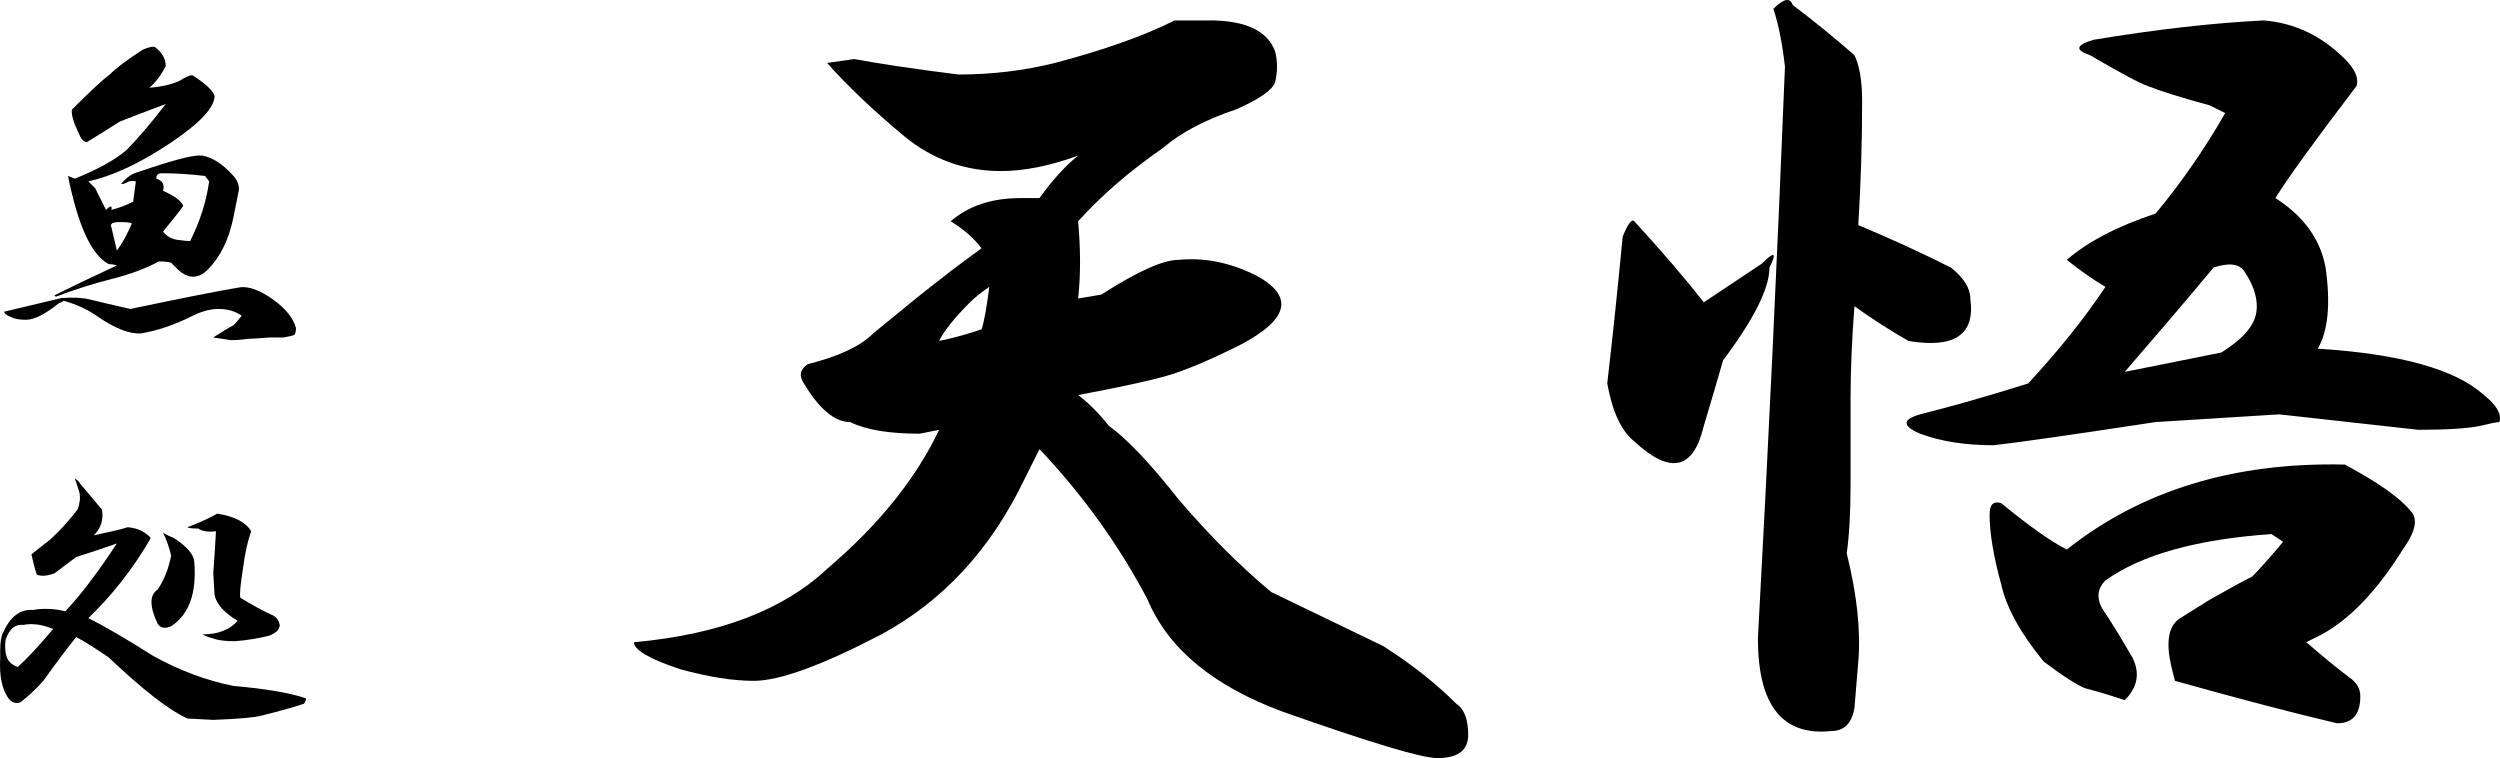 <?xml version="1.0" encoding="utf-8"?>
<!-- Generator: Adobe Illustrator 16.0.0, SVG Export Plug-In . SVG Version: 6.00 Build 0)  -->
<!DOCTYPE svg PUBLIC "-//W3C//DTD SVG 1.1//EN" "http://www.w3.org/Graphics/SVG/1.1/DTD/svg11.dtd">
<svg version="1.1" id="レイヤー_1" xmlns="http://www.w3.org/2000/svg" xmlns:xlink="http://www.w3.org/1999/xlink" x="0px"
	 y="0px" width="124.751px" height="37.827px" viewBox="0 0 124.751 37.827" enable-background="new 0 0 124.751 37.827"
	 xml:space="preserve">
<g>
	<g>
		<path d="M60.352,1.018c1.798,0,2.891,0.515,3.276,1.542c0.127,0.515,0.127,1.03,0,1.542c-0.129,0.385-0.771,0.837-1.927,1.349
			c-1.542,0.515-2.765,1.156-3.662,1.927c-1.671,1.156-3.083,2.379-4.239,3.662c0.126,1.415,0.126,2.698,0,3.854l1.156-0.193
			c1.798-1.156,3.083-1.734,3.854-1.734c1.282-0.126,2.568,0.129,3.854,0.771c1.928,1.03,1.669,2.187-0.771,3.469
			c-1.542,0.771-2.765,1.286-3.661,1.542c-0.9,0.259-2.379,0.578-4.433,0.964c0.512,0.385,1.026,0.9,1.541,1.542
			c0.897,0.645,2.054,1.864,3.47,3.662c1.541,1.801,3.083,3.343,4.625,4.626c3.469,1.67,5.33,2.57,5.589,2.697
			c1.412,0.9,2.632,1.864,3.661,2.891c0.386,0.26,0.578,0.771,0.578,1.542s-0.515,1.156-1.541,1.156
			c-0.771,0-3.343-0.771-7.709-2.313c-3.469-1.282-5.719-3.147-6.745-5.589c-1.415-2.698-3.213-5.203-5.396-7.516
			c-0.129,0.259-0.385,0.771-0.771,1.542c-1.671,3.468-4.047,6.041-7.131,7.708c-2.957,1.542-5.077,2.313-6.359,2.313
			c-1.03,0-2.25-0.192-3.662-0.578c-1.541-0.512-2.313-0.963-2.313-1.349c4.24-0.386,7.45-1.604,9.636-3.661
			c2.569-2.184,4.433-4.497,5.589-6.938l-0.963,0.193c-1.542,0-2.698-0.193-3.47-0.579c-0.771,0-1.541-0.641-2.313-1.927
			c-0.259-0.386-0.192-0.705,0.193-0.964c1.541-0.385,2.632-0.897,3.275-1.542l2.12-1.734c1.283-1.027,2.376-1.861,3.276-2.505
			c-0.386-0.512-0.9-0.964-1.542-1.349c0.897-0.771,2.054-1.156,3.47-1.156h0.963c0.642-0.897,1.283-1.605,1.928-2.12
			c-1.416,0.515-2.698,0.771-3.854,0.771c-1.801,0-3.406-0.578-4.818-1.734c-1.542-1.283-2.827-2.505-3.854-3.662l1.35-0.193
			c1.412,0.259,3.146,0.515,5.203,0.771c1.668,0,3.276-0.193,4.818-0.578c2.438-0.642,4.432-1.349,5.974-2.12H60.352z
			 M48.403,15.086c-0.771,0.771-1.286,1.416-1.542,1.927c0.642-0.126,1.35-0.319,2.12-0.578c0.127-0.385,0.256-1.09,0.386-2.12
			C48.981,14.575,48.659,14.831,48.403,15.086z"/>
		<path d="M85.02,15.086l2.892-1.927c0.641-0.641,0.771-0.578,0.385,0.193c0,1.03-0.771,2.572-2.313,4.625
			c-0.259,0.9-0.578,1.993-0.964,3.276c-0.515,2.186-1.671,2.442-3.469,0.771c-0.645-0.512-1.093-1.476-1.349-2.891
			c0.256-2.183,0.512-4.625,0.771-7.323c0.256-0.642,0.449-0.897,0.578-0.771C82.963,12.581,84.119,13.93,85.02,15.086z
			 M92.536,2.752c0.256,0.515,0.385,1.286,0.385,2.313c0,2.057-0.065,4.113-0.192,6.167c1.542,0.644,3.084,1.349,4.625,2.12
			c0.642,0.515,0.964,1.03,0.964,1.542c0.256,1.8-0.771,2.505-3.083,2.12c-0.9-0.512-1.801-1.09-2.698-1.734
			c-0.13,1.671-0.193,3.213-0.193,4.625v4.24c0,1.416-0.065,2.572-0.192,3.469c0.512,2.057,0.705,3.854,0.578,5.396l-0.192,2.313
			c-0.13,0.771-0.515,1.156-1.156,1.156c-2.442,0.256-3.662-1.283-3.662-4.625c0.512-9.377,0.964-18.887,1.35-28.523
			c-0.13-1.156-0.322-2.12-0.578-2.891c0.512-0.512,0.834-0.578,0.963-0.193C90.479,1.018,91.506,1.855,92.536,2.752z
			 M117.011,2.945c0.513,0.515,0.705,0.963,0.578,1.349c-2.057,2.698-3.405,4.562-4.047,5.589c1.412,0.9,2.246,2.057,2.506,3.469
			c0.256,1.801,0.126,3.15-0.386,4.047c4.11,0.259,6.871,1.03,8.287,2.313c0.641,0.515,0.897,0.963,0.771,1.349
			c-0.13,0-0.451,0.066-0.964,0.193c-0.645,0.129-1.671,0.193-3.083,0.193c-1.156-0.126-3.469-0.386-6.938-0.771l-6.167,0.385
			c-4.24,0.645-6.938,1.03-8.095,1.157c-1.415,0-2.635-0.193-3.661-0.578c-0.9-0.386-0.9-0.705,0-0.964
			c1.541-0.385,3.339-0.897,5.396-1.542c1.542-1.668,2.825-3.276,3.854-4.818c-0.645-0.385-1.286-0.834-1.927-1.349
			c1.026-0.897,2.505-1.668,4.433-2.313c1.282-1.542,2.438-3.21,3.469-5.01l-0.771-0.386c-1.415-0.385-2.441-0.705-3.083-0.963
			c-0.386-0.126-1.35-0.642-2.891-1.542c-0.771-0.256-0.708-0.512,0.192-0.771c3.084-0.512,5.908-0.834,8.479-0.964
			C114.506,1.147,115.854,1.789,117.011,2.945z M120.287,25.493c0.386,0.386,0.256,1.03-0.386,1.927
			c-1.285,2.057-2.635,3.469-4.047,4.24l-0.771,0.386c0.897,0.771,1.604,1.349,2.12,1.734c0.385,0.259,0.578,0.578,0.578,0.964
			c0,0.9-0.386,1.349-1.156,1.349c-2.187-0.512-4.885-1.22-8.095-2.12l-0.192-0.771c-0.259-1.156-0.13-1.927,0.386-2.313
			l1.541-0.963c0.897-0.512,1.605-0.897,2.12-1.156c0.386-0.385,0.897-0.963,1.542-1.734l-0.578-0.386
			c-3.729,0.259-6.489,1.03-8.287,2.313c-0.386,0.385-0.451,0.836-0.192,1.348c0.512,0.771,1.026,1.609,1.541,2.506
			c0.386,0.771,0.257,1.479-0.385,2.12c-0.771-0.256-1.415-0.448-1.928-0.578c-0.385-0.126-1.093-0.578-2.119-1.349
			c-1.156-1.412-1.864-2.699-2.12-3.855c-0.386-1.412-0.578-2.568-0.578-3.469c0-0.512,0.192-0.704,0.578-0.578
			c1.412,1.156,2.505,1.928,3.276,2.313c3.725-2.954,8.35-4.366,13.875-4.239C118.68,24.081,119.772,24.852,120.287,25.493z
			 M106.026,18.556l4.817-0.964c1.027-0.641,1.605-1.283,1.734-1.927c0.127-0.641-0.065-1.349-0.578-2.12
			c-0.259-0.386-0.771-0.449-1.541-0.193C109.173,14.894,107.694,16.628,106.026,18.556z"/>
	</g>
	<g>
		<path d="M13.619,14.942c0.632,0.452,1.016,0.926,1.151,1.422c0,0.136-0.023,0.248-0.068,0.339
			c-0.091,0.044-0.271,0.09-0.542,0.135h-0.678c-0.541,0.044-0.903,0.068-1.083,0.068c-0.316,0.044-0.609,0.068-0.88,0.068
			c-0.316-0.046-0.609-0.091-0.88-0.136c0.496-0.316,0.835-0.52,1.016-0.609c0.136-0.135,0.271-0.293,0.406-0.474
			c-0.316-0.225-0.7-0.338-1.151-0.338c-0.407,0-0.836,0.113-1.287,0.338c-0.903,0.451-1.761,0.745-2.573,0.88
			c-0.587,0.044-1.332-0.249-2.234-0.88c-0.452-0.315-0.994-0.564-1.625-0.745L2.92,15.145c-0.677,0.542-1.219,0.813-1.625,0.813
			c-0.316,0-0.565-0.044-0.745-0.135c-0.227-0.09-0.338-0.18-0.338-0.271c1.309-0.315,2.257-0.542,2.844-0.677
			c0.586-0.044,1.06-0.022,1.422,0.068c0.361,0.091,1.038,0.249,2.031,0.474c2.573-0.542,4.402-0.903,5.485-1.083
			C12.445,14.288,12.986,14.491,13.619,14.942z M8.27,3.295C8.043,3.747,7.772,4.107,7.457,4.378
			c0.586-0.044,1.083-0.158,1.49-0.339c0.361-0.225,0.586-0.315,0.677-0.271c0.632,0.406,0.992,0.745,1.083,1.016
			c0,0.587-0.745,1.377-2.234,2.37C6.983,8.148,5.629,8.78,4.41,9.051C4.5,9.142,4.613,9.254,4.748,9.389l0.542,1.083
			c0.226-0.226,0.315-0.226,0.271,0c0.361-0.09,0.721-0.226,1.083-0.406c0.044-0.361,0.09-0.699,0.135-1.016
			C6.599,9.006,6.441,9.028,6.306,9.118C6.215,9.164,6.125,9.186,6.035,9.186c0.225-0.271,0.45-0.451,0.677-0.542l0.813-0.271
			c1.354-0.451,2.212-0.654,2.573-0.609c0.497,0.091,0.993,0.406,1.49,0.948c0.225,0.227,0.338,0.474,0.338,0.745
			c-0.091,0.452-0.181,0.903-0.271,1.354C11.429,11.94,11,12.82,10.369,13.452c-0.498,0.498-1.016,0.474-1.558-0.068
			c-0.091-0.09-0.181-0.18-0.271-0.271c-0.135-0.044-0.338-0.068-0.61-0.068c-0.677,0.362-1.467,0.655-2.37,0.88
			c-0.904,0.227-1.829,0.52-2.776,0.88l-0.068-0.068c0.902-0.451,1.94-0.948,3.115-1.49c-0.136-0.044-0.271-0.068-0.406-0.068
			C4.567,12.73,3.891,11.263,3.394,8.78l0.338,0.135C4.86,8.464,5.719,7.99,6.306,7.493C6.848,6.951,7.501,6.184,8.27,5.191
			c-1.083,0.406-1.852,0.7-2.302,0.88C5.334,6.478,4.793,6.816,4.342,7.087c-0.135,0-0.248-0.09-0.338-0.271L3.732,6.207
			C3.597,5.846,3.552,5.597,3.597,5.461c0.903-0.902,1.534-1.49,1.896-1.76c0.315-0.315,0.857-0.722,1.625-1.219
			c0.315-0.135,0.519-0.18,0.609-0.135C8.089,2.618,8.27,2.934,8.27,3.295z M5.832,12.504c0.271-0.36,0.519-0.813,0.745-1.354
			c-0.045-0.044-0.249-0.068-0.609-0.068c-0.362,0-0.498,0.091-0.406,0.271C5.696,11.94,5.786,12.324,5.832,12.504z M7.796,8.915
			c0.315,0.091,0.428,0.294,0.338,0.609c0.542,0.227,0.88,0.474,1.016,0.745c-0.226,0.316-0.565,0.745-1.016,1.287
			c0.18,0.227,0.406,0.362,0.677,0.406c0.315,0.045,0.542,0.068,0.677,0.068c0.496-0.993,0.813-1.986,0.948-2.979L10.233,8.78
			c-0.768-0.09-1.49-0.135-2.167-0.135C7.886,8.645,7.796,8.735,7.796,8.915z"/>
		<path d="M5.087,25.427c0.09,0.497-0.045,0.926-0.406,1.286c0.857-0.18,1.422-0.314,1.693-0.406
			c0.497,0.046,0.88,0.227,1.151,0.542c-0.857,1.489-1.896,2.822-3.115,3.995c0.813,0.406,1.896,1.039,3.25,1.896
			c1.309,0.723,2.641,1.219,3.995,1.49c1.58,0.135,2.776,0.338,3.589,0.609c0.045,0.045,0.022,0.135-0.067,0.271
			c-0.362,0.136-1.083,0.339-2.167,0.609c-0.362,0.091-1.151,0.159-2.37,0.203l-1.287-0.067c-0.904-0.406-2.212-1.422-3.927-3.048
			c-0.723-0.496-1.265-0.835-1.625-1.016c-0.406,0.497-0.948,1.219-1.625,2.167c-0.406,0.451-0.79,0.813-1.151,1.084
			c-0.226,0.09-0.429,0.023-0.609-0.203c-0.316-0.451-0.452-1.106-0.406-1.965v-0.406c0-0.406,0.044-0.699,0.135-0.88
			c0.361-0.813,0.857-1.195,1.49-1.151c0.542-0.09,1.083-0.067,1.625,0.068c0.767-0.813,1.625-1.941,2.573-3.387
			c-0.633,0.227-1.31,0.452-2.032,0.678c-0.362,0.271-0.723,0.541-1.083,0.813c-0.362,0.135-0.655,0.158-0.88,0.068
			c-0.091-0.271-0.182-0.609-0.271-1.016c0.226-0.181,0.542-0.43,0.948-0.746c0.451-0.406,0.902-0.902,1.354-1.489
			c0.135-0.36,0.157-0.677,0.067-0.948l-0.203-0.609c0.136,0.091,0.226,0.181,0.271,0.271C4.454,24.682,4.816,25.111,5.087,25.427z
			 M0.279,31.928c-0.046,0.361-0.023,0.654,0.067,0.88c0.09,0.227,0.271,0.384,0.542,0.474c0.496-0.45,1.083-1.083,1.761-1.896
			c-0.542-0.226-1.039-0.293-1.49-0.203C0.753,31.139,0.459,31.386,0.279,31.928z M9.691,28c0.136,1.58-0.248,2.664-1.151,3.25
			c-0.316,0.136-0.542,0.092-0.677-0.135c-0.406-0.857-0.406-1.422,0-1.693c0.315-0.451,0.542-1.016,0.677-1.693
			c-0.091-0.406-0.227-0.789-0.406-1.15c0.135,0.091,0.315,0.181,0.542,0.271C9.308,27.255,9.646,27.639,9.691,28z M12.536,26.51
			c-0.181,0.498-0.316,1.107-0.406,1.828c-0.135,0.859-0.181,1.355-0.135,1.49c0.586,0.361,1.128,0.655,1.625,0.881
			c0.18,0.091,0.293,0.248,0.339,0.474c0,0.227-0.181,0.406-0.542,0.542c-0.542,0.135-1.106,0.227-1.693,0.271
			c-0.498,0-0.858-0.044-1.083-0.136c-0.181-0.044-0.362-0.111-0.542-0.203c0.768,0,1.354-0.225,1.761-0.677
			c-0.677-0.406-1.061-0.835-1.151-1.286l-0.067-1.084c0.044-0.586,0.09-1.287,0.136-2.1c-0.406,0.046-0.701,0-0.881-0.135
			c-0.316,0-0.497-0.022-0.542-0.068c0.497-0.18,0.993-0.406,1.49-0.677C11.7,25.766,12.265,26.06,12.536,26.51z"/>
	</g>
</g>
</svg>
